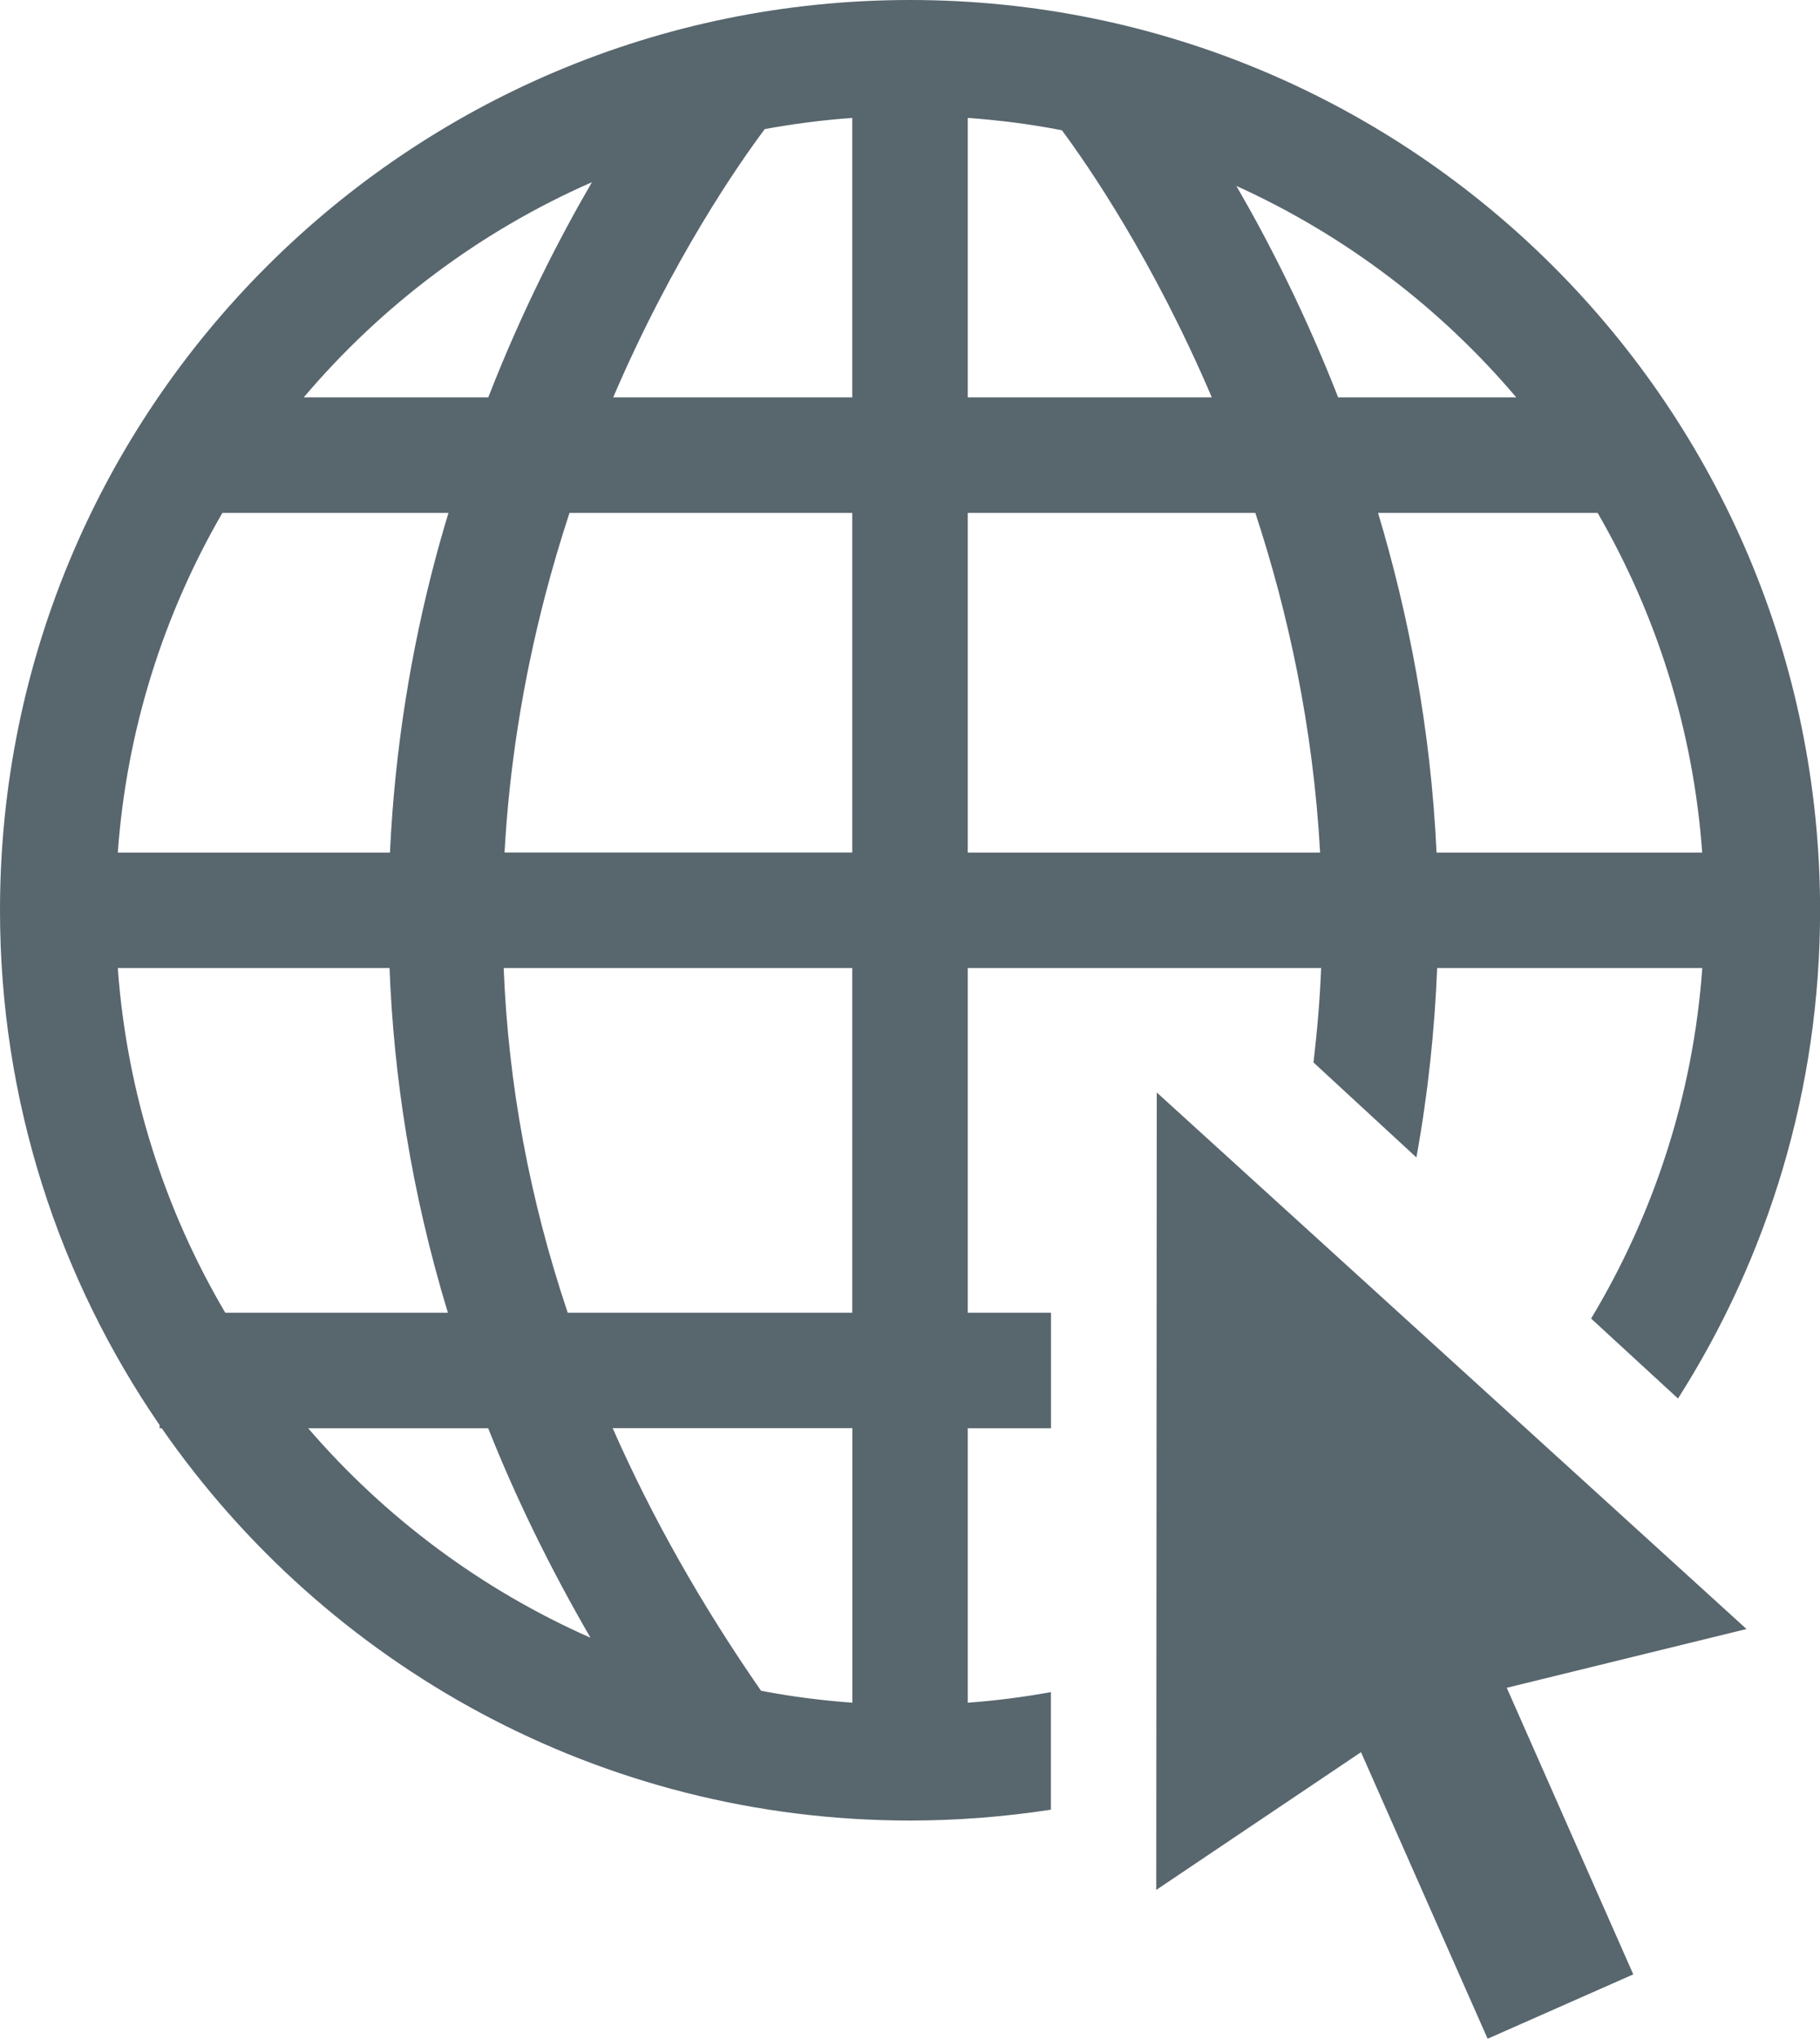 <?xml version="1.0" encoding="iso-8859-1"?>
<!-- Generator: Adobe Illustrator 17.1.0, SVG Export Plug-In . SVG Version: 6.00 Build 0)  -->
<!DOCTYPE svg PUBLIC "-//W3C//DTD SVG 1.1//EN" "http://www.w3.org/Graphics/SVG/1.1/DTD/svg11.dtd">
<svg version="1.1" id="Layer_1" xmlns="http://www.w3.org/2000/svg" xmlns:xlink="http://www.w3.org/1999/xlink" x="0px" y="0px"
	 viewBox="0 0 21.492 24.067" style="enable-background:new 0 0 21.492 24.067;" xml:space="preserve">
<g>
	<path style="fill:#231F20;" d="M42.428,279.101v-3.24h0.983v-1.364h-0.983v-4.069h4.173c-0.014,0.365-0.046,0.738-0.09,1.115
		c0.388,0.358,0.796,0.735,1.215,1.121c0.139-0.767,0.216-1.514,0.245-2.236h3.131c-0.108,1.505-0.576,2.912-1.313,4.138
		c0.348,0.32,0.691,0.636,1.026,0.944c1.061-1.666,1.678-3.642,1.678-5.763c0-5.935-4.811-10.746-10.746-10.746
		C35.812,259,31,263.811,31,269.746c0,2.256,0.697,4.349,1.885,6.078v0.037h0.025c1.941,2.798,5.173,4.631,8.836,4.631
		c0.565,0,1.122-0.045,1.664-0.128v-1.388C43.088,279.034,42.761,279.077,42.428,279.101z M49.866,265.055
		c0.693,1.196,1.13,2.558,1.235,4.01h-3.137c-0.069-1.47-0.333-2.819-0.691-4.01H49.866z M48.905,263.691h-2.103
		c-0.388-0.991-0.816-1.831-1.202-2.496C46.88,261.775,48.008,262.632,48.905,263.691z M42.428,260.392
		c0.377,0.027,0.749,0.075,1.112,0.146c0.305,0.411,1.076,1.527,1.77,3.153h-2.882V260.392z M42.428,265.055h3.396
		c0.386,1.173,0.683,2.526,0.765,4.01h-4.161V265.055z M37.99,261.151c-0.39,0.669-0.829,1.525-1.224,2.539h-2.178
		C35.507,262.605,36.669,261.73,37.99,261.151z M33.626,265.055h2.67c-0.059,0.194-0.115,0.392-0.168,0.593
		c-0.261,0.995-0.464,2.147-0.523,3.417h-3.213C32.496,267.612,32.933,266.25,33.626,265.055z M33.66,274.497
		c-0.713-1.21-1.162-2.592-1.269-4.069H35.6c0.049,1.271,0.254,2.637,0.689,4.069H33.66z M34.639,275.861h2.126
		c0.321,0.809,0.722,1.635,1.208,2.473C36.684,277.765,35.547,276.915,34.639,275.861z M41.064,279.101
		c-0.365-0.027-0.724-0.073-1.077-0.141c-0.707-1.019-1.291-2.053-1.752-3.1h2.83V279.101z M41.064,274.497h-3.36
		c-0.45-1.338-0.702-2.696-0.756-4.069h4.116V274.497z M41.064,269.065h-4.106c0.055-0.999,0.213-2.005,0.475-3.017
		c0.089-0.344,0.188-0.675,0.292-0.993h3.339V269.065z M41.064,263.691h-2.823c0.704-1.641,1.49-2.767,1.79-3.167
		c0.338-0.062,0.683-0.107,1.033-0.132V263.691z"/>
	<path style="fill:#231F20;" d="M51.624,278.231l-6.964-6.334v0l0,0v0l-0.006,9.414l2.418-1.626l1.495,3.383l1.72-0.76l-1.494-3.383
		L51.624,278.231z"/>
</g>
<g>
	<path style="fill:#58666E;" d="M11.428,20.101v-3.24h0.983v-1.364h-0.983v-4.069h4.173c-0.014,0.365-0.046,0.738-0.09,1.115
		c0.388,0.358,0.796,0.735,1.215,1.121c0.139-0.767,0.216-1.514,0.245-2.236h3.131c-0.108,1.505-0.576,2.912-1.313,4.138
		c0.348,0.32,0.691,0.636,1.026,0.944c1.061-1.666,1.678-3.642,1.678-5.763C21.492,4.811,16.681,0,10.747,0
		C4.812,0,0,4.811,0,10.746c0,2.256,0.697,4.349,1.885,6.078v0.037h0.025c1.941,2.798,5.173,4.631,8.836,4.631
		c0.565,0,1.122-0.045,1.664-0.128v-1.388C12.088,20.034,11.761,20.077,11.428,20.101z M18.866,6.055
		c0.693,1.196,1.13,2.558,1.235,4.01h-3.137c-0.069-1.47-0.333-2.819-0.691-4.01H18.866z M17.905,4.691h-2.103
		c-0.388-0.991-0.816-1.831-1.202-2.496C15.88,2.775,17.008,3.632,17.905,4.691z M11.428,1.392c0.377,0.027,0.749,0.075,1.112,0.146
		c0.305,0.411,1.076,1.527,1.77,3.153h-2.882V1.392z M11.428,6.055h3.396c0.386,1.173,0.683,2.526,0.765,4.01h-4.161V6.055z
		 M6.99,2.151C6.6,2.821,6.161,3.677,5.766,4.691H3.587C4.507,3.605,5.669,2.73,6.99,2.151z M2.626,6.055h2.67
		C5.237,6.249,5.181,6.446,5.128,6.648c-0.261,0.995-0.464,2.147-0.523,3.417H1.391C1.496,8.612,1.933,7.251,2.626,6.055z
		 M2.66,15.497c-0.713-1.21-1.162-2.592-1.269-4.069H4.6c0.049,1.271,0.254,2.637,0.689,4.069H2.66z M3.639,16.861h2.126
		c0.321,0.809,0.722,1.635,1.208,2.473C5.684,18.765,4.547,17.915,3.639,16.861z M10.064,20.101
		c-0.365-0.027-0.724-0.073-1.077-0.141c-0.707-1.019-1.291-2.053-1.752-3.1h2.83V20.101z M10.064,15.497h-3.36
		c-0.45-1.338-0.702-2.696-0.756-4.069h4.116V15.497z M10.064,10.064H5.958C6.013,9.066,6.171,8.06,6.433,7.048
		c0.089-0.344,0.188-0.675,0.292-0.993h3.339V10.064z M10.064,4.691H7.241c0.704-1.641,1.49-2.767,1.79-3.167
		c0.338-0.062,0.683-0.107,1.033-0.132V4.691z"/>
	<path style="fill:#58666E;" d="M20.624,19.231l-6.964-6.334v-0.001l0,0v0.001l-0.006,9.414l2.418-1.626l1.495,3.383l1.72-0.76
		l-1.494-3.383L20.624,19.231z"/>
</g>
</svg>
